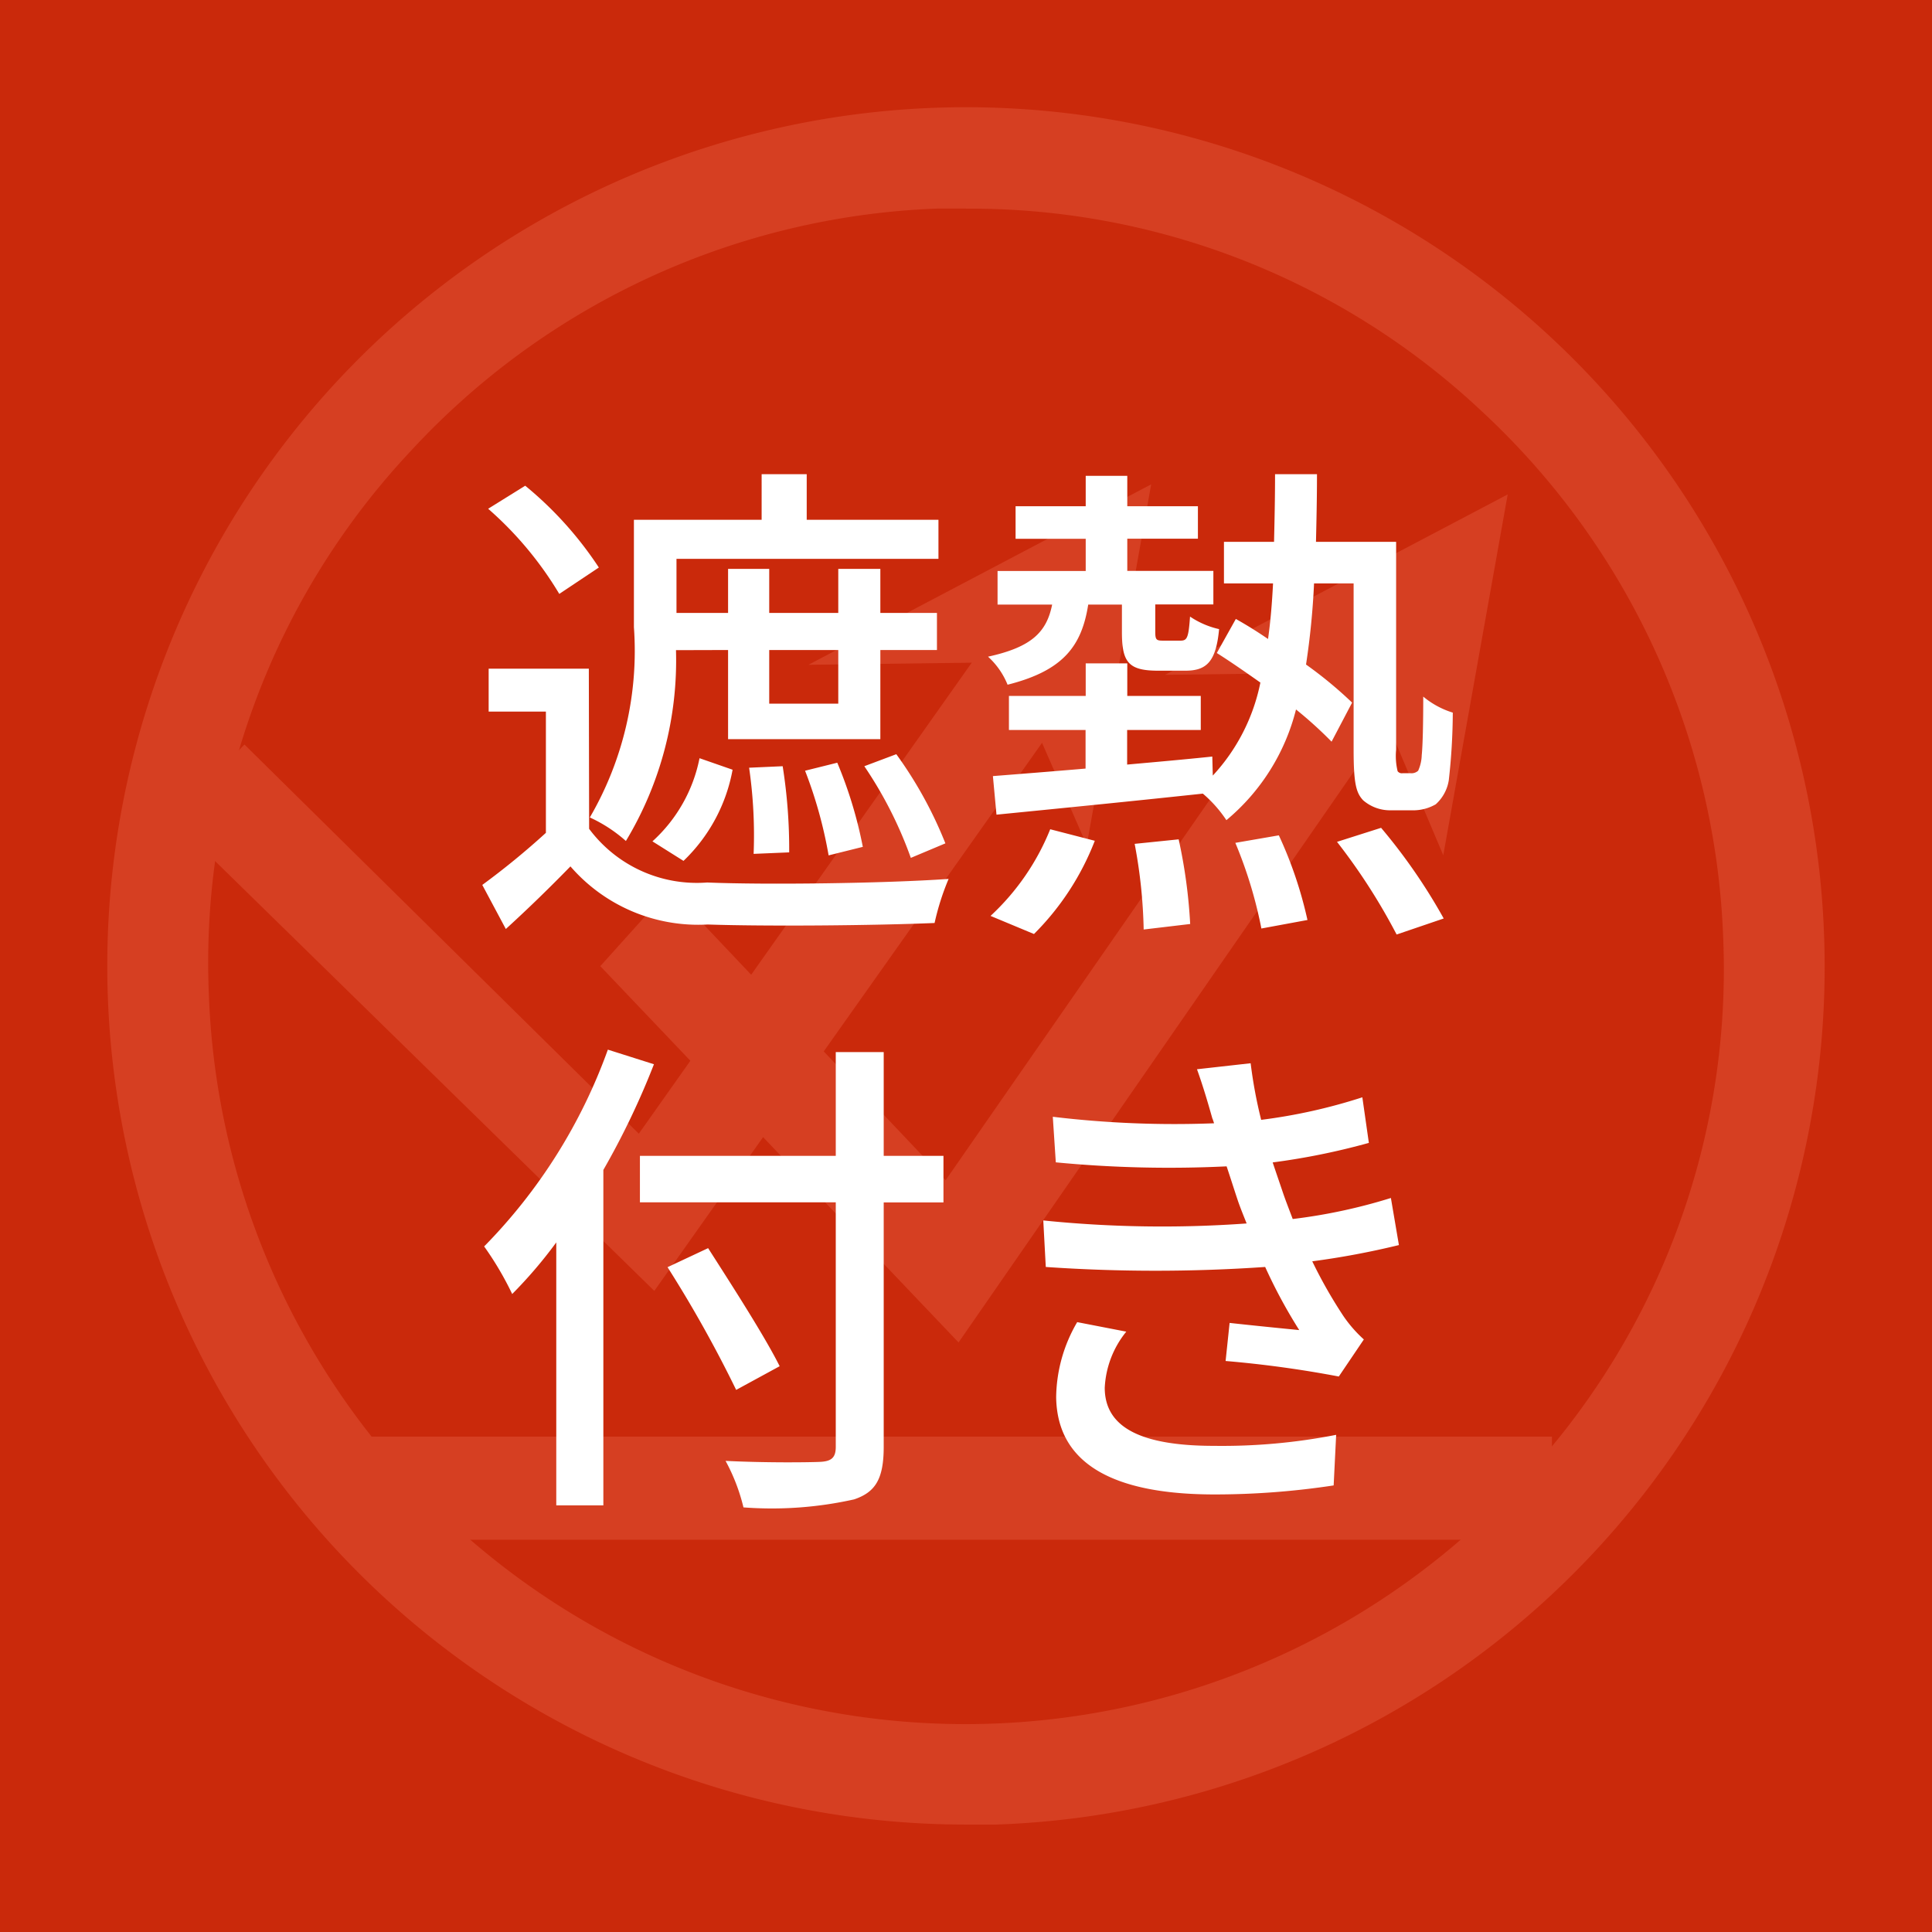 <svg xmlns="http://www.w3.org/2000/svg" width="54" height="54" viewBox="0 0 54 54">
  <g id="グループ_1226" data-name="グループ 1226" transform="translate(-284 -2095)">
    <g id="グループ_1202" data-name="グループ 1202" transform="translate(-372)">
      <g id="グループ_1200" data-name="グループ 1200" transform="translate(592 -51)">
        <g id="グループ_1199" data-name="グループ 1199" transform="translate(64 2146)">
          <rect id="長方形_3904" data-name="長方形 3904" width="54" height="54" fill="#ca290b"/>
          <g id="グループ_1198" data-name="グループ 1198" transform="translate(3 3)">
            <g id="logo">
              <path id="パス_27118" data-name="パス 27118" d="M15.456,35.138,1.984,21.955,4,19.866,15.023,30.744l9.726-13.76,2.378,1.657Z" transform="translate(-0.168 -2.057)" fill="#d63f22"/>
              <path id="パス_27119" data-name="パス 27119" d="M31.724,11.9l-9.581,5.044,5.547-.072,2.233,5.115Z" transform="translate(-2.548 -1.363)" fill="#d63f22"/>
              <path id="パス_27120" data-name="パス 27120" d="M42.994,12.222l-9.581,5.043,5.619-.072,2.161,5.115Z" transform="translate(-3.853 -1.403)" fill="#d63f22"/>
              <path id="パス_27121" data-name="パス 27121" d="M25.808,36.435,15.794,25.917l1.945-2.161L25.447,31.9,36.9,15.4l2.377,1.585Z" transform="translate(-2.016 -1.913)" fill="#d63f22"/>
              <path id="パス_27122" data-name="パス 27122" d="M23.978,48A24,24,0,1,1,47.963,23.161h0A23.985,23.985,0,0,1,24.826,48Zm0-45.168H23.2A21.089,21.089,0,0,0,8.459,9.61,20.892,20.892,0,0,0,2.816,24.784,21.162,21.162,0,0,0,39.5,38.4a20.892,20.892,0,0,0,5.643-15.174h0a21.108,21.108,0,0,0-6.772-14.75A20.87,20.87,0,0,0,23.978,2.835Z" transform="translate(0.021 -0.003)" fill="#d63f22"/>
              <rect id="長方形_946" data-name="長方形 946" width="33.11" height="2.882" transform="translate(7.268 37.154)" fill="#d63f22"/>
            </g>
          </g>
        </g>
      </g>
    </g>
    <path id="パス_3135" data-name="パス 3135" d="M18.43,9.168v1.5H16.5v-1.5Zm-3.08,0V11.66h4.256V9.168h1.582V8.132H19.606V6.9H18.43V8.132H16.5V6.9H15.35V8.132H13.908V6.62H21.23V5.528H17.548V4.254h-1.26V5.528h-3.57v3a9.255,9.255,0,0,1-1.232,5.32,4.037,4.037,0,0,1,1.008.658,9.771,9.771,0,0,0,1.4-5.334Zm3.808,3.248a11.35,11.35,0,0,1,1.3,2.562l.966-.406a11.437,11.437,0,0,0-1.372-2.492Zm-.042,2.254a11.959,11.959,0,0,0-.714-2.352l-.9.224a12.371,12.371,0,0,1,.658,2.366Zm-2.058.154a14.824,14.824,0,0,0-.182-2.408l-.938.042a13.171,13.171,0,0,1,.126,2.408Zm-2.954.238a4.692,4.692,0,0,0,1.372-2.548l-.924-.322a4.245,4.245,0,0,1-1.316,2.324Zm-2.366-8.2A10.181,10.181,0,0,0,9.68,4.576L8.644,5.22A9.9,9.9,0,0,1,10.632,7.6Zm-.28,2.828h-2.8v1.2h1.6v3.388a21.527,21.527,0,0,1-1.778,1.456l.658,1.232c.658-.6,1.246-1.176,1.806-1.75a4.723,4.723,0,0,0,3.836,1.624c1.652.056,4.69.028,6.342-.042a7.073,7.073,0,0,1,.392-1.232c-1.792.126-5.124.168-6.748.1a3.754,3.754,0,0,1-3.3-1.5Zm14.9-1.792v.77c0,.84.182,1.078,1.008,1.078h.77c.588,0,.854-.252.938-1.162a2.378,2.378,0,0,1-.812-.35c-.042.6-.084.672-.266.672H27.5c-.182,0-.21-.028-.21-.252V7.894h1.624V6.956H26.508v-.9h1.974V5.15H26.508V4.3H25.346V5.15h-1.96v.91h1.96v.9H22.882v.938h1.526c-.154.77-.574,1.19-1.792,1.456a2.148,2.148,0,0,1,.546.784c1.554-.392,2.072-1.078,2.254-2.24ZM23.9,17.106A7.493,7.493,0,0,0,25.6,14.5l-1.246-.322A6.717,6.717,0,0,1,22.686,16.6Zm2.814-2.52a14.227,14.227,0,0,1,.252,2.394l1.3-.154a14.6,14.6,0,0,0-.322-2.366Zm2.814-.028a12.3,12.3,0,0,1,.728,2.394l1.288-.238a11.485,11.485,0,0,0-.8-2.366Zm2.842-.028a16.905,16.905,0,0,1,1.666,2.59l1.316-.448a15.917,15.917,0,0,0-1.75-2.534Zm1.834-1.918a.147.147,0,0,1-.14-.056,1.81,1.81,0,0,1-.042-.6V6.144h-2.24c.014-.6.028-1.232.028-1.89H30.638c0,.658-.014,1.288-.028,1.89h-1.4V7.306h1.372c-.028.546-.07,1.064-.14,1.554-.308-.21-.6-.392-.9-.56l-.532.952c.378.238.8.532,1.218.826a5.377,5.377,0,0,1-1.33,2.6l-.014-.532c-.8.084-1.6.154-2.38.224v-.966h2.058v-.952H26.508v-.91H25.346v.91H23.2v.952h2.142v1.078c-.98.084-1.876.154-2.59.21l.1,1.078c1.554-.154,3.682-.364,5.768-.588a3.531,3.531,0,0,1,.658.742,5.891,5.891,0,0,0,1.946-3.094,11.387,11.387,0,0,1,.994.9l.574-1.092a11.576,11.576,0,0,0-1.288-1.064,21.452,21.452,0,0,0,.224-2.268h1.106V11.94c0,.966.07,1.218.266,1.428a1.149,1.149,0,0,0,.784.28h.574a1.26,1.26,0,0,0,.672-.168,1.146,1.146,0,0,0,.364-.672,17.421,17.421,0,0,0,.112-1.89,2.375,2.375,0,0,1-.826-.448c0,.77-.014,1.358-.042,1.638a1.134,1.134,0,0,1-.1.434.275.275,0,0,1-.21.07ZM11.99,20.338a15.149,15.149,0,0,1-3.458,5.5,8.9,8.9,0,0,1,.784,1.33,12.759,12.759,0,0,0,1.232-1.442v7.35h1.316V23.7a21.953,21.953,0,0,0,1.414-2.954Zm9.38,2.968H19.7v-2.9H18.36v2.9H12.886v1.3H18.36V31.44c0,.308-.126.406-.448.42s-1.5.028-2.632-.028a5.323,5.323,0,0,1,.5,1.3,10.533,10.533,0,0,0,3.094-.224c.588-.2.826-.56.826-1.47V24.608H21.37Zm-4.578,5.88c-.42-.84-1.33-2.254-2-3.3l-1.134.532a34.835,34.835,0,0,1,1.918,3.43Zm12.1-6.916.042.126a28.49,28.49,0,0,1-4.508-.182l.084,1.274a33.182,33.182,0,0,0,4.774.112c.1.294.2.616.322.98.07.2.154.406.238.616a32.715,32.715,0,0,1-5.684-.084l.07,1.3a44.69,44.69,0,0,0,6.132,0,14.433,14.433,0,0,0,.952,1.764c-.434-.042-1.274-.126-1.946-.2l-.112,1.064a30.912,30.912,0,0,1,3.164.434l.7-1.036a3.653,3.653,0,0,1-.574-.658,13.173,13.173,0,0,1-.868-1.526A22.8,22.8,0,0,0,34.1,25.8l-.224-1.316a15.415,15.415,0,0,1-2.744.588c-.1-.266-.2-.518-.28-.756s-.182-.532-.28-.826a19.362,19.362,0,0,0,2.688-.546l-.182-1.274a15.386,15.386,0,0,1-2.828.63,13.035,13.035,0,0,1-.294-1.582l-1.5.168C28.622,21.346,28.762,21.822,28.888,22.27ZM26.48,28.22l-1.372-.266a4.235,4.235,0,0,0-.588,2.1c.028,1.89,1.652,2.716,4.424,2.716a22.1,22.1,0,0,0,3.332-.252l.07-1.414a16.538,16.538,0,0,1-3.416.308c-2.044,0-3.052-.518-3.052-1.624A2.688,2.688,0,0,1,26.48,28.22Z" transform="translate(289 2104)" fill="#fff"/>
  </g>
</svg>
